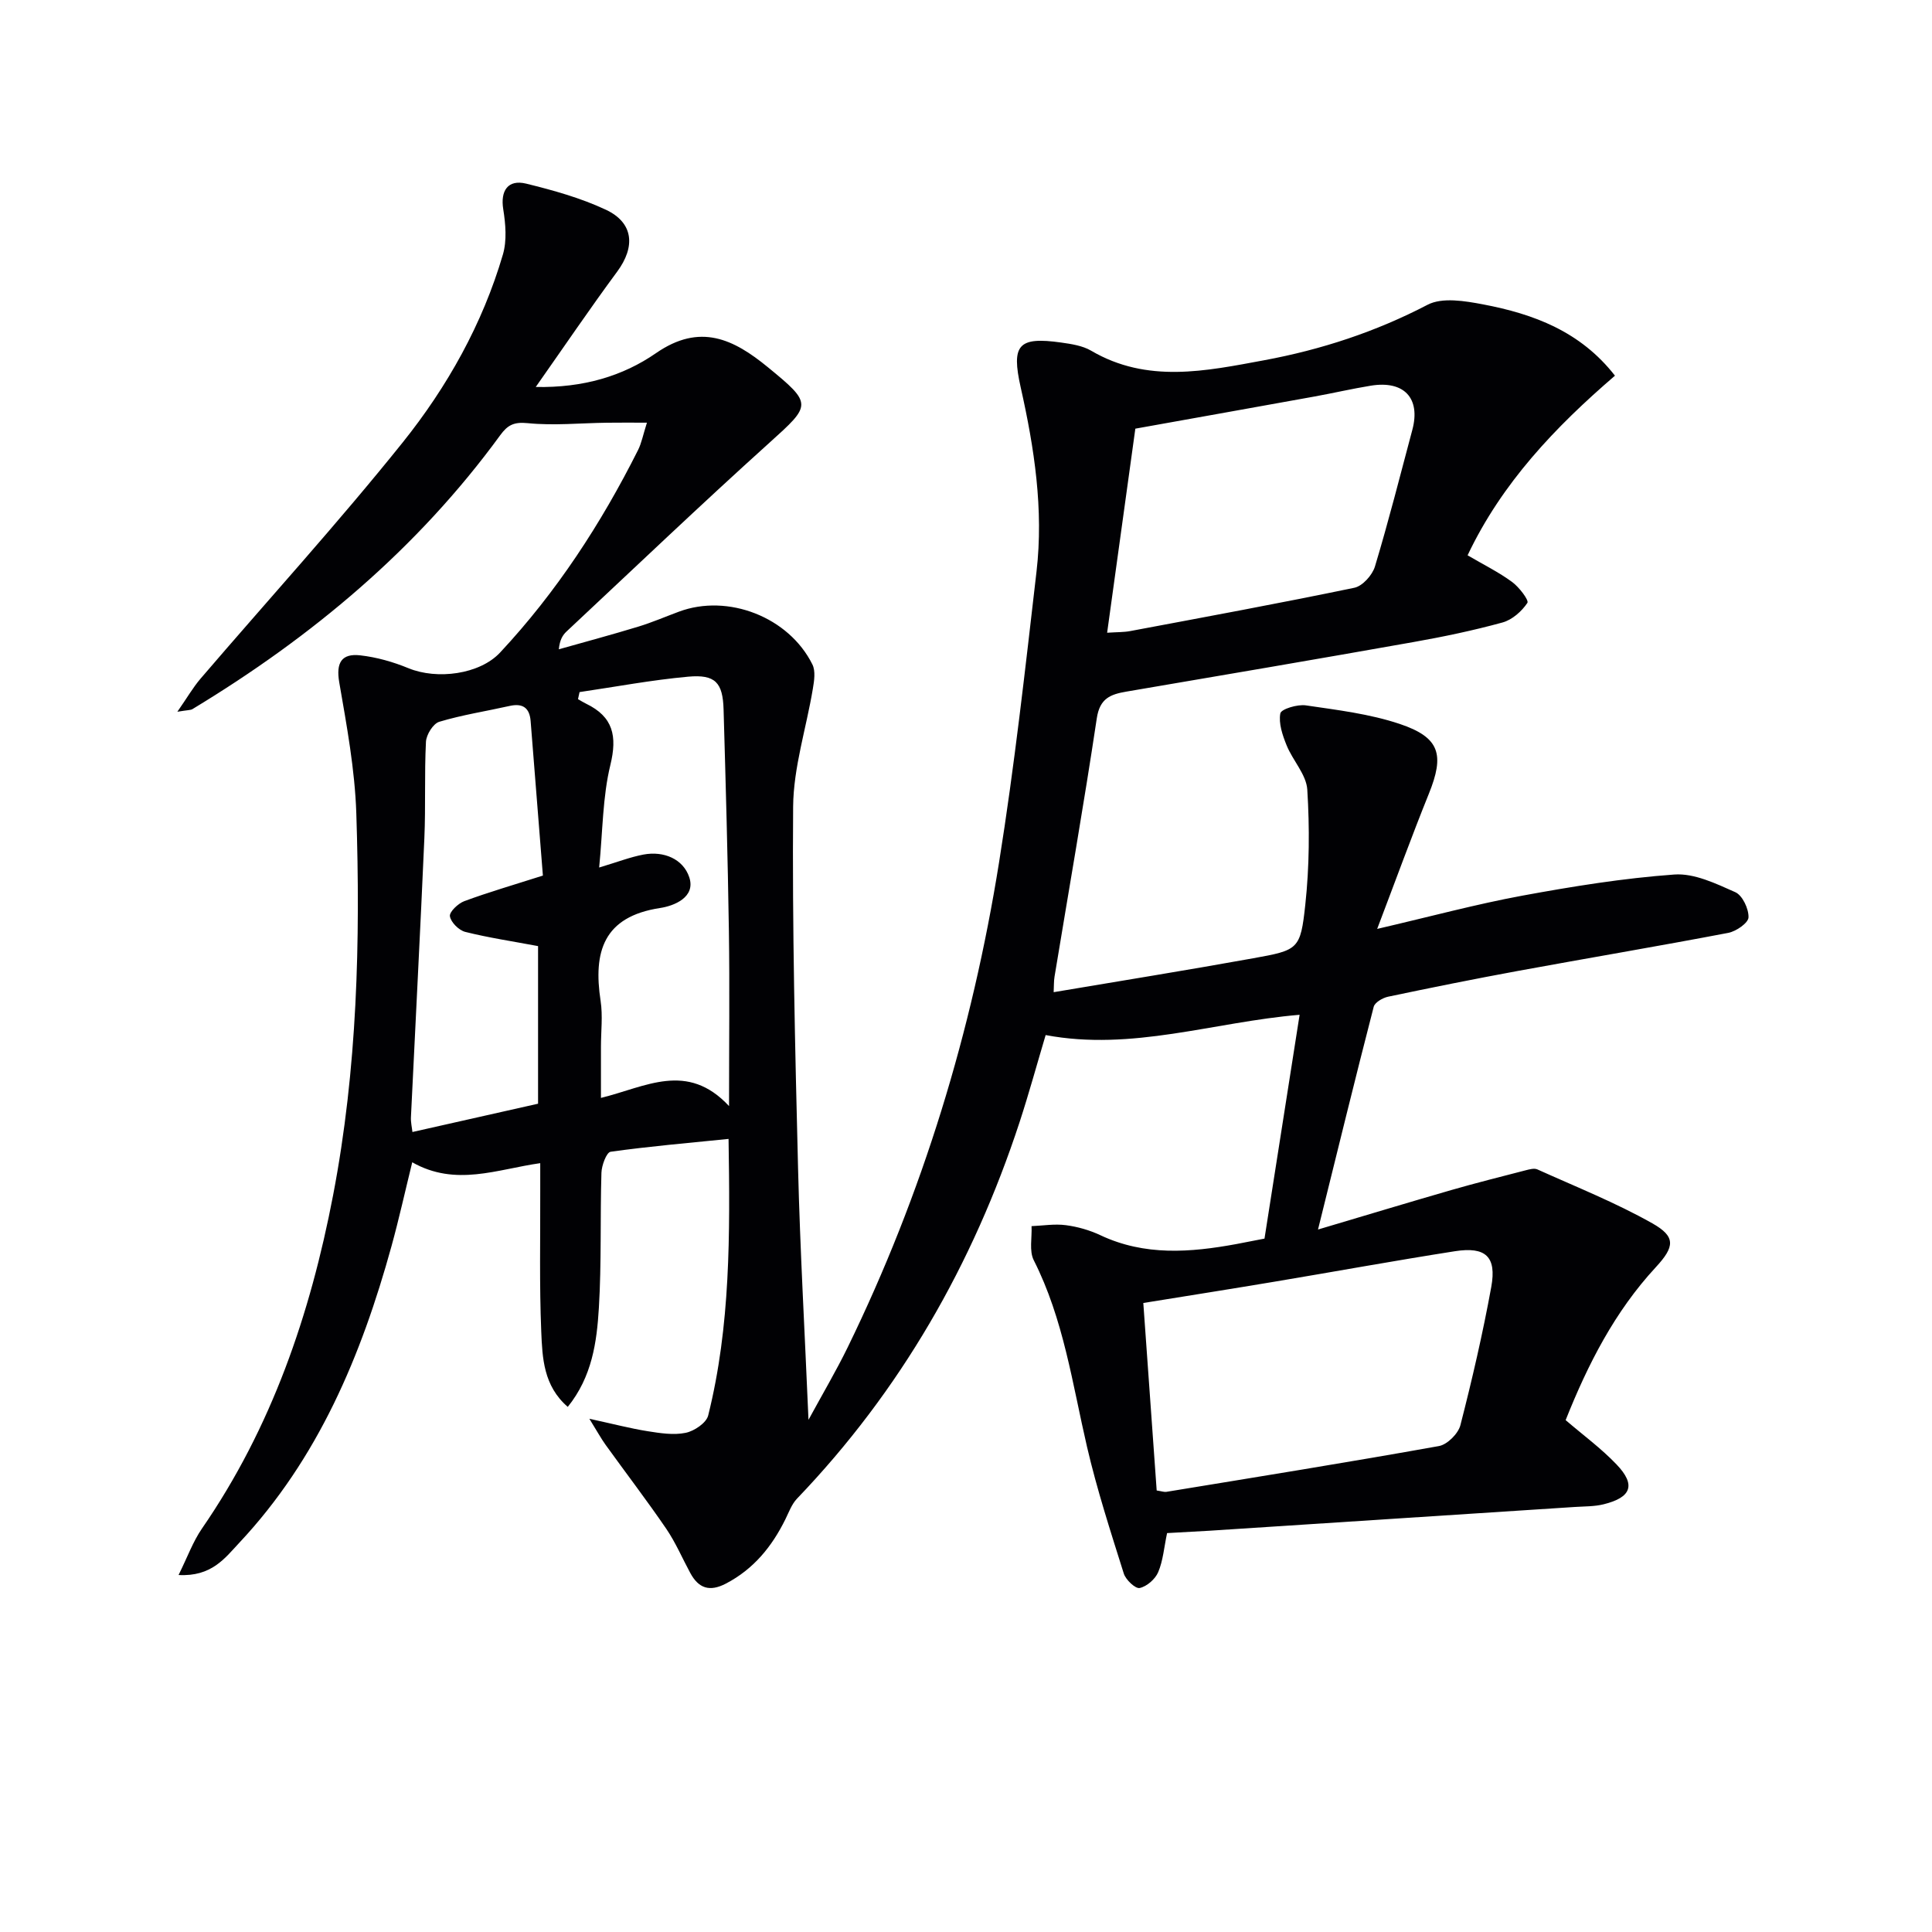 <svg enable-background="new 0 0 400 400" viewBox="0 0 400 400" xmlns="http://www.w3.org/2000/svg"><path d="m241.63 317.41c-.63 2.99-.83 5.71-1.84 8.09-.61 1.44-2.35 2.96-3.83 3.28-.88.19-2.88-1.69-3.29-2.99-2.73-8.68-5.55-17.36-7.61-26.22-3.04-13.08-4.85-26.44-11.03-38.65-.98-1.93-.34-4.69-.46-7.06 2.37-.1 4.79-.51 7.11-.2 2.44.32 4.92 1.03 7.15 2.08 9.17 4.32 18.61 3.58 28.14 1.83 1.78-.33 3.55-.68 5.83-1.13 2.38-15.21 4.79-30.52 7.27-46.34-17.82 1.5-34.69 7.57-52.58 4.2-1.81 6.06-3.46 12.11-5.41 18.07-9.63 29.35-24.62 55.53-46.07 77.91-1.09 1.14-1.68 2.8-2.4 4.26-2.79 5.66-6.57 10.32-12.31 13.32-3.37 1.76-5.65 1.01-7.38-2.18-1.66-3.06-3.04-6.32-4.99-9.18-4.02-5.88-8.36-11.55-12.53-17.34-.96-1.33-1.74-2.78-3.38-5.42 5.06 1.1 8.52 2.01 12.03 2.57 2.61.41 5.39.86 7.91.34 1.77-.36 4.27-2.04 4.66-3.58 4.63-18.55 4.53-37.47 4.22-57.27-8.41.85-16.45 1.54-24.42 2.66-.85.12-1.86 2.83-1.9 4.36-.28 9.32.03 18.67-.53 27.97-.43 7.06-1.39 14.22-6.44 20.49-5.04-4.35-5.26-10.15-5.49-15.6-.4-9.65-.18-19.32-.21-28.99-.01-1.82 0-3.63 0-5.87-8.93 1.26-17.5 4.92-26.5-.18-1.46 5.93-2.73 11.68-4.29 17.35-6.25 22.66-15.17 44-31.54 61.45-2.94 3.14-5.7 7.02-12.55 6.65 1.86-3.76 2.99-6.93 4.83-9.6 14.43-20.92 22.43-44.33 27.17-69.06 5.01-26.15 5.66-52.58 4.8-79.05-.3-9.06-1.98-18.12-3.53-27.09-.71-4.09.48-6.04 4.33-5.61 3.4.38 6.83 1.36 10.01 2.67 5.9 2.42 14.72 1.29 18.96-3.25 11.67-12.5 20.91-26.68 28.56-41.92.72-1.43 1.02-3.08 1.84-5.67-3.21 0-5.75-.03-8.29.01-5.47.07-10.99.63-16.4.09-2.85-.29-4.15.39-5.68 2.49-17.14 23.5-38.97 41.75-63.72 56.71-.39.24-.95.18-3.13.55 2.05-2.94 3.25-5.04 4.79-6.84 13.96-16.29 28.43-32.17 41.85-48.9 9.23-11.52 16.54-24.53 20.76-38.92.85-2.9.56-6.32.07-9.39-.61-3.79.95-6.22 4.75-5.29 5.61 1.38 11.29 2.96 16.49 5.4 5.76 2.7 6.16 7.66 2.35 12.82-5.59 7.57-10.87 15.36-16.86 23.88 9.87.19 18.05-2.27 24.89-7 9.14-6.33 16.09-2.89 23.16 2.9 9.31 7.62 9.03 7.8.37 15.61-14.21 12.81-28.06 26.03-42.04 39.11-.8.75-1.41 1.72-1.6 3.69 5.49-1.55 11-3.03 16.45-4.69 2.85-.87 5.61-2.06 8.41-3.1 10.14-3.78 22.76 1.1 27.64 10.93.68 1.37.37 3.39.09 5.04-1.35 8.14-4.01 16.24-4.08 24.38-.2 24.97.4 49.94 1.02 74.91.42 16.94 1.39 33.86 2.16 52.06 3.03-5.57 5.75-10.17 8.09-14.96 15.56-31.88 25.77-65.49 31.36-100.43 3.2-19.98 5.43-40.13 7.76-60.24 1.49-12.86-.45-25.55-3.27-38.1-1.99-8.87-.51-10.56 8.38-9.31 2.11.3 4.41.64 6.2 1.69 11.63 6.82 23.75 4.21 35.8 1.98 11.81-2.19 23.09-5.88 33.85-11.49 3.04-1.59 7.75-.79 11.5-.08 10.42 1.98 20.14 5.57 27.3 14.76-12.36 10.63-23.42 22.22-30.51 37.19 3.31 1.94 6.43 3.48 9.2 5.51 1.46 1.06 3.54 3.8 3.18 4.34-1.17 1.75-3.15 3.51-5.16 4.06-6.08 1.67-12.27 2.96-18.48 4.06-19.78 3.51-39.58 6.88-59.38 10.25-3.28.56-5.51 1.38-6.13 5.52-2.68 17.87-5.81 35.66-8.75 53.49-.16.94-.11 1.92-.18 3.22 13.99-2.36 27.68-4.56 41.31-7.02 9.36-1.69 9.79-1.81 10.79-11.12.85-7.87.9-15.9.41-23.8-.2-3.12-3.01-6.02-4.28-9.17-.85-2.09-1.69-4.56-1.3-6.61.17-.9 3.55-1.92 5.29-1.66 6.53.96 13.21 1.76 19.42 3.84 8.35 2.8 9.31 6.37 6.03 14.48-3.57 8.84-6.83 17.81-10.69 27.96 11.11-2.58 20.5-5.12 30.03-6.88 10.42-1.92 20.94-3.62 31.49-4.38 4.13-.3 8.63 1.88 12.63 3.66 1.48.66 2.79 3.45 2.73 5.21-.04 1.16-2.56 2.9-4.19 3.21-14.51 2.77-29.07 5.22-43.6 7.89-8.97 1.65-17.91 3.45-26.84 5.33-1.12.24-2.74 1.18-2.97 2.09-3.84 14.86-7.48 29.78-11.53 46.11 9.94-2.95 18.75-5.62 27.59-8.17 5.1-1.47 10.25-2.76 15.39-4.09.78-.2 1.78-.48 2.43-.19 7.99 3.61 16.2 6.87 23.81 11.17 4.87 2.75 4.66 4.82.71 9.09-8.51 9.2-14.06 20.09-18.66 31.65 3.62 3.11 7.38 5.86 10.55 9.19 4.03 4.22 3.07 6.82-2.7 8.24-1.9.47-3.94.42-5.92.55-25.22 1.65-50.43 3.28-75.65 4.92-2.95.18-5.91.33-8.8.49zm-2.15-8.82c1.03.15 1.54.35 2 .28 18.82-3.09 37.66-6.11 56.44-9.48 1.73-.31 3.99-2.57 4.44-4.32 2.43-9.46 4.64-19.01 6.39-28.62 1.14-6.27-1.15-8.39-7.51-7.4-12.46 1.95-24.87 4.22-37.31 6.3-8.94 1.5-17.89 2.91-27.22 4.42.94 13.03 1.84 25.77 2.77 38.82zm-10.26-177.59c2.15-.14 3.48-.1 4.76-.34 15.49-2.91 30.99-5.76 46.42-8.97 1.7-.35 3.73-2.62 4.27-4.41 2.82-9.36 5.22-18.84 7.74-28.29 1.75-6.55-1.71-10.26-8.59-9.14-3.92.64-7.79 1.54-11.7 2.25-12.22 2.21-24.45 4.39-37.06 6.65-1.94 14.01-3.84 27.78-5.84 42.25zm-109.23 12.29c-.11.49-.21.97-.32 1.46.56.32 1.11.67 1.69.95 5.58 2.7 6.47 6.68 5.01 12.68-1.61 6.6-1.57 13.62-2.32 21.23 3.87-1.16 6.46-2.17 9.16-2.68 4.24-.8 8.23.93 9.49 4.68 1.4 4.17-3.17 5.95-6.02 6.38-11.78 1.79-13.88 9.09-12.33 19.24.47 3.09.07 6.32.07 9.48v10.6c9.3-2.28 17.83-7.62 26.52 1.69 0-13.04.14-24.62-.03-36.2-.23-15.3-.66-30.6-1.1-45.89-.16-5.6-1.71-7.32-7.34-6.81-7.53.68-14.99 2.09-22.48 3.19zm-7.59 37.99c-.84-10.51-1.69-21.26-2.54-32-.22-2.75-1.65-3.73-4.36-3.12-4.86 1.09-9.81 1.85-14.56 3.28-1.26.38-2.67 2.66-2.75 4.13-.34 6.65-.04 13.32-.33 19.97-.84 19.26-1.86 38.51-2.78 57.77-.05 1.05.21 2.12.31 3.06 8.93-2.01 17.46-3.93 26.01-5.86 0-11.1 0-22.15 0-32.63-5.37-1.01-10.28-1.74-15.07-2.94-1.32-.33-2.98-1.98-3.18-3.24-.15-.89 1.7-2.66 2.99-3.13 4.94-1.83 10.02-3.3 16.26-5.29z" fill="#010104"/></svg>
